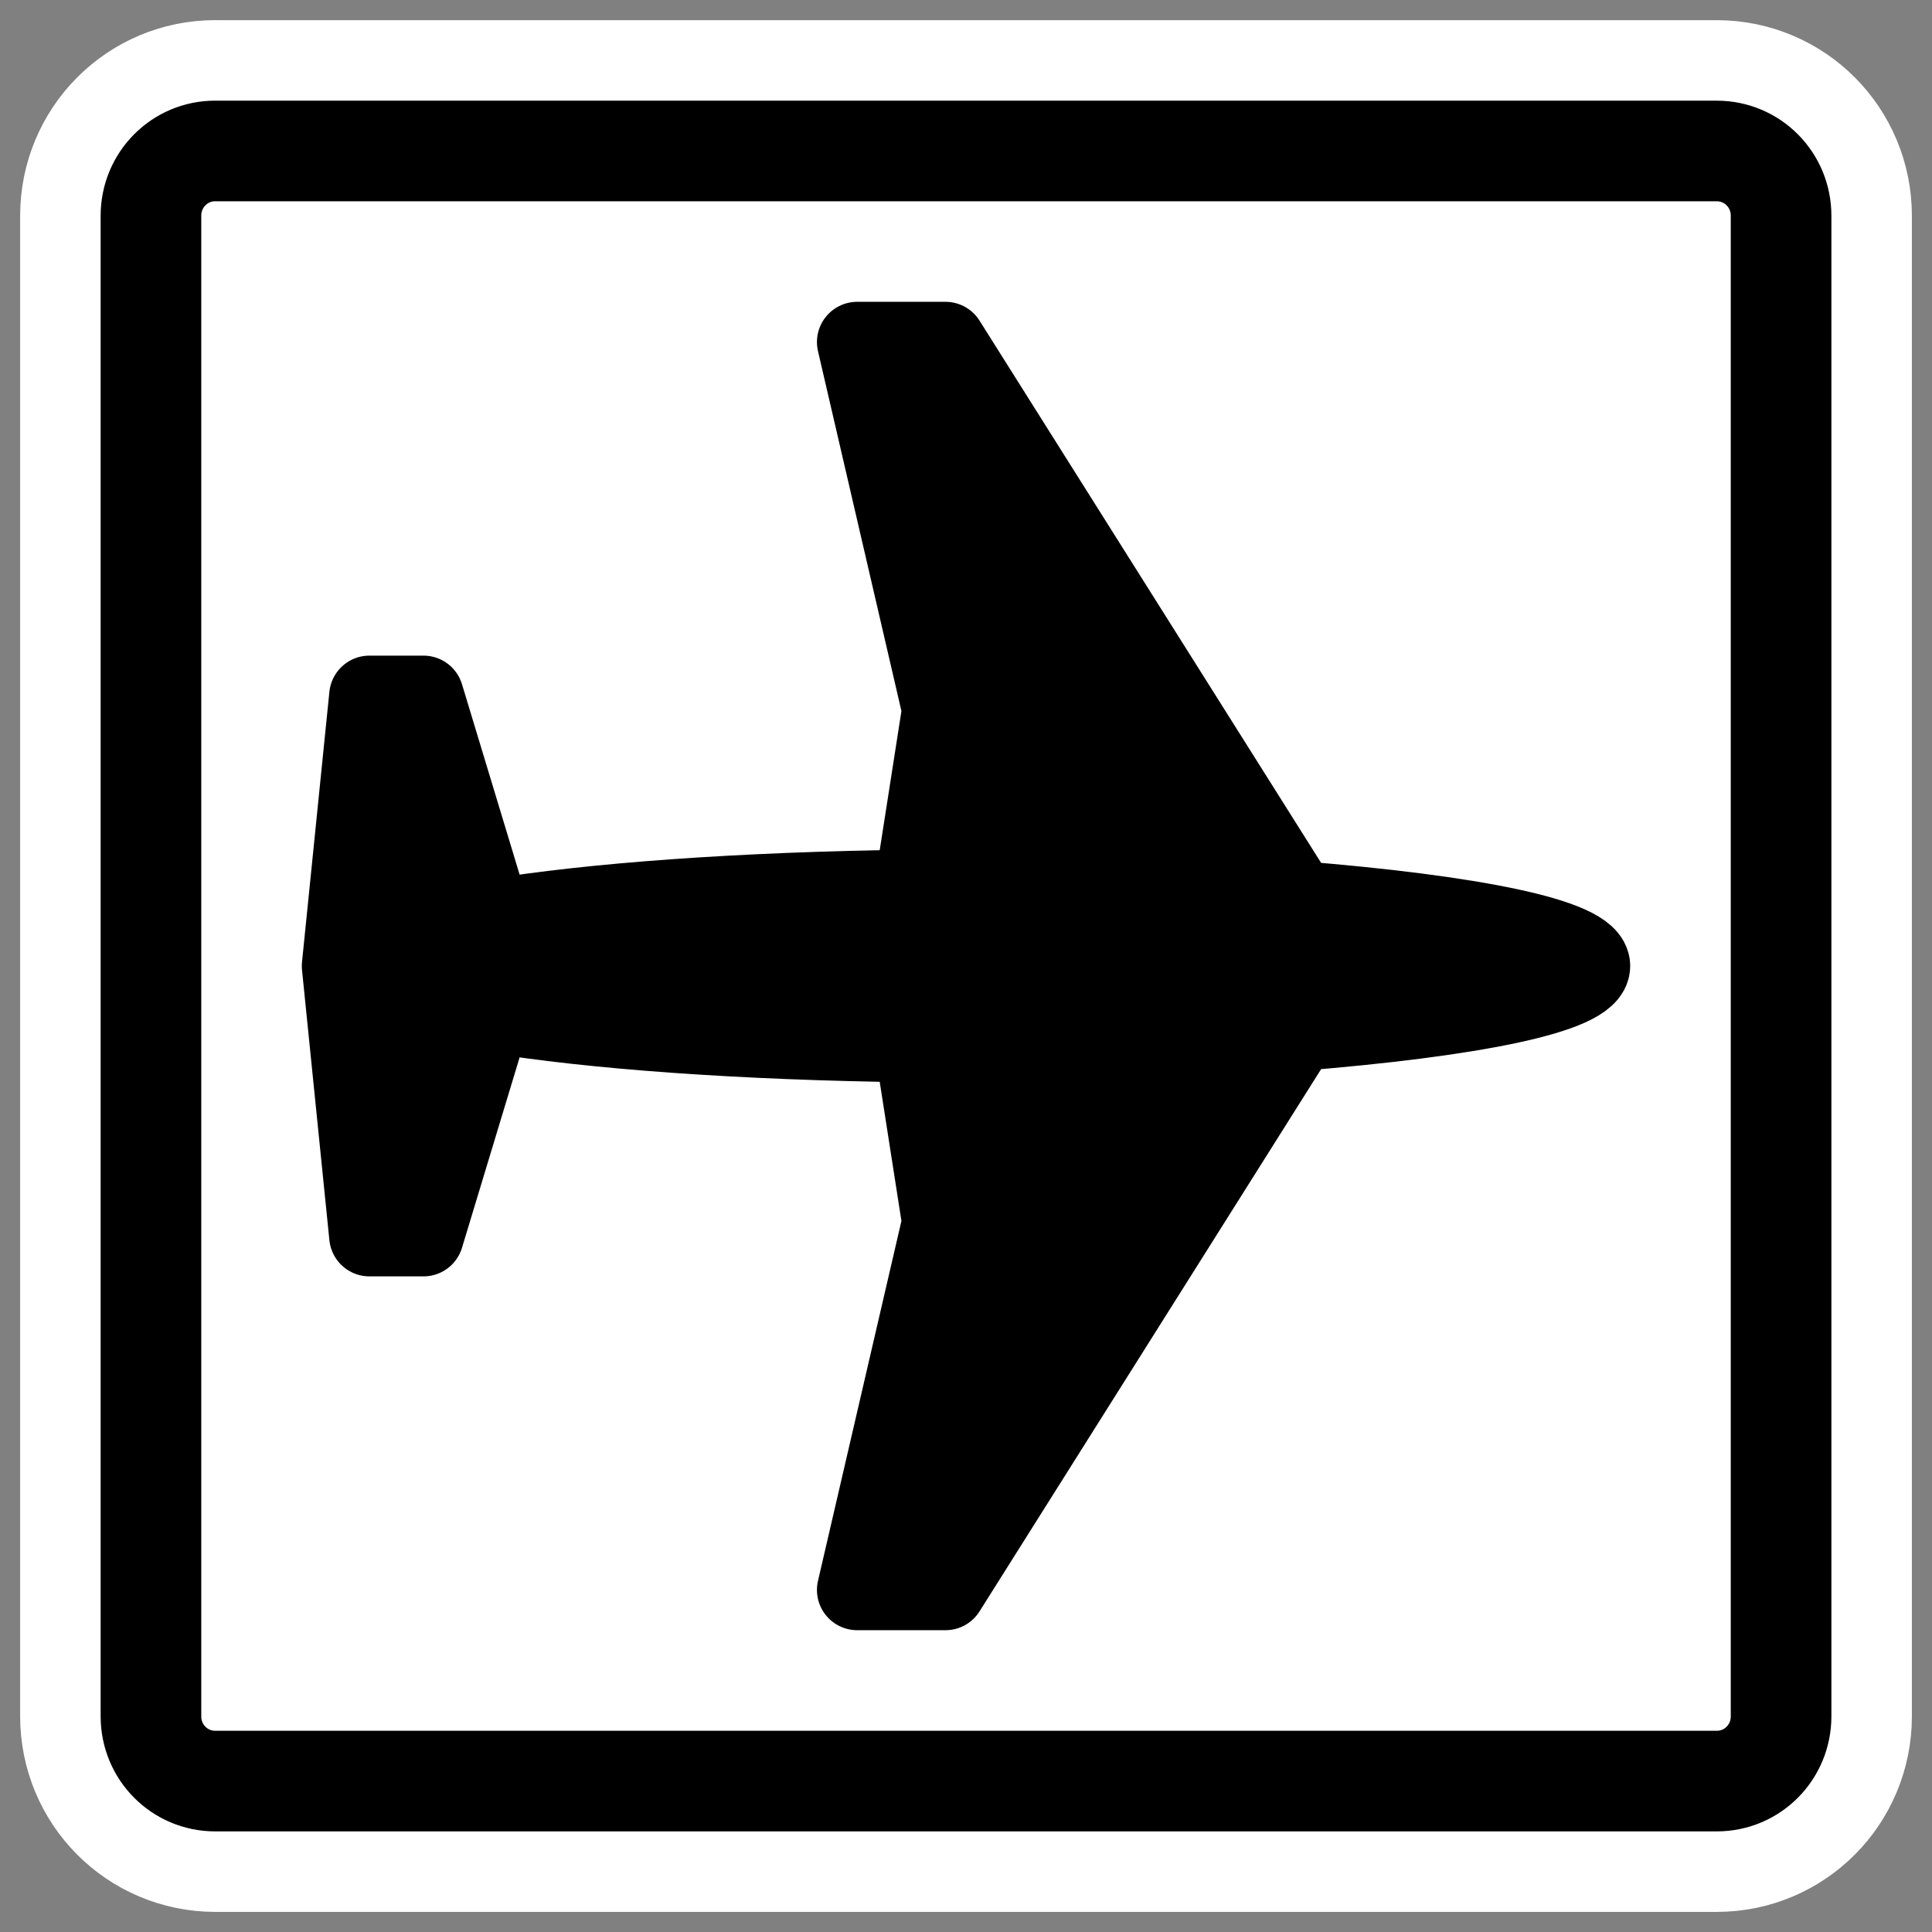 <?xml version="1.0" encoding="UTF-8"?>
<svg _SVGFile__filename="oldscale/mimetypes/configure.svg" version="1.0" viewBox="0 0 60 60" xmlns="http://www.w3.org/2000/svg">
<rect x="0" y="0" width="60" height="60" fill="#808080" stroke="none"/>
<path d="m6.683 4.688c-1.105 0-1.995 0.896-1.995 2.01v46.606c0 1.113 0.89 2.009 1.995 2.009h46.634c1.106 0 1.996-0.896 1.996-2.009v-46.606c0-1.113-0.89-2.009-1.996-2.009h-46.634z" fill="none" stroke="#fff" stroke-linecap="round" stroke-linejoin="round" stroke-width="8.125"/>
<path d="m6.683 4.688c-1.105 0-1.995 0.896-1.995 2.01v46.606c0 1.113 0.89 2.009 1.995 2.009h46.634c1.106 0 1.996-0.896 1.996-2.009v-46.606c0-1.113-0.89-2.009-1.996-2.009h-46.634z" fill="#fff" fill-rule="evenodd" stroke="#000" stroke-linecap="round" stroke-linejoin="round" stroke-width="3.125"/>
<path d="m49.377 30c0-0.861-3.735-1.58-9.074-2.009l-10.941-17.368h-2.741l2.646 11.413-0.874 5.601c-5.418 0.067-10.005 0.407-13.139 0.922l-2.103-6.948h-1.678l-0.85 8.389 0.85 8.389h1.678l2.103-6.948c3.134 0.515 7.721 0.855 13.139 0.922l0.874 5.601-2.646 11.413h2.741l10.941-17.368c5.339-0.429 9.074-1.148 9.074-2.009z" fill-rule="evenodd" stroke="#000" stroke-linecap="round" stroke-linejoin="round" stroke-width="2.5"/>
</svg>
